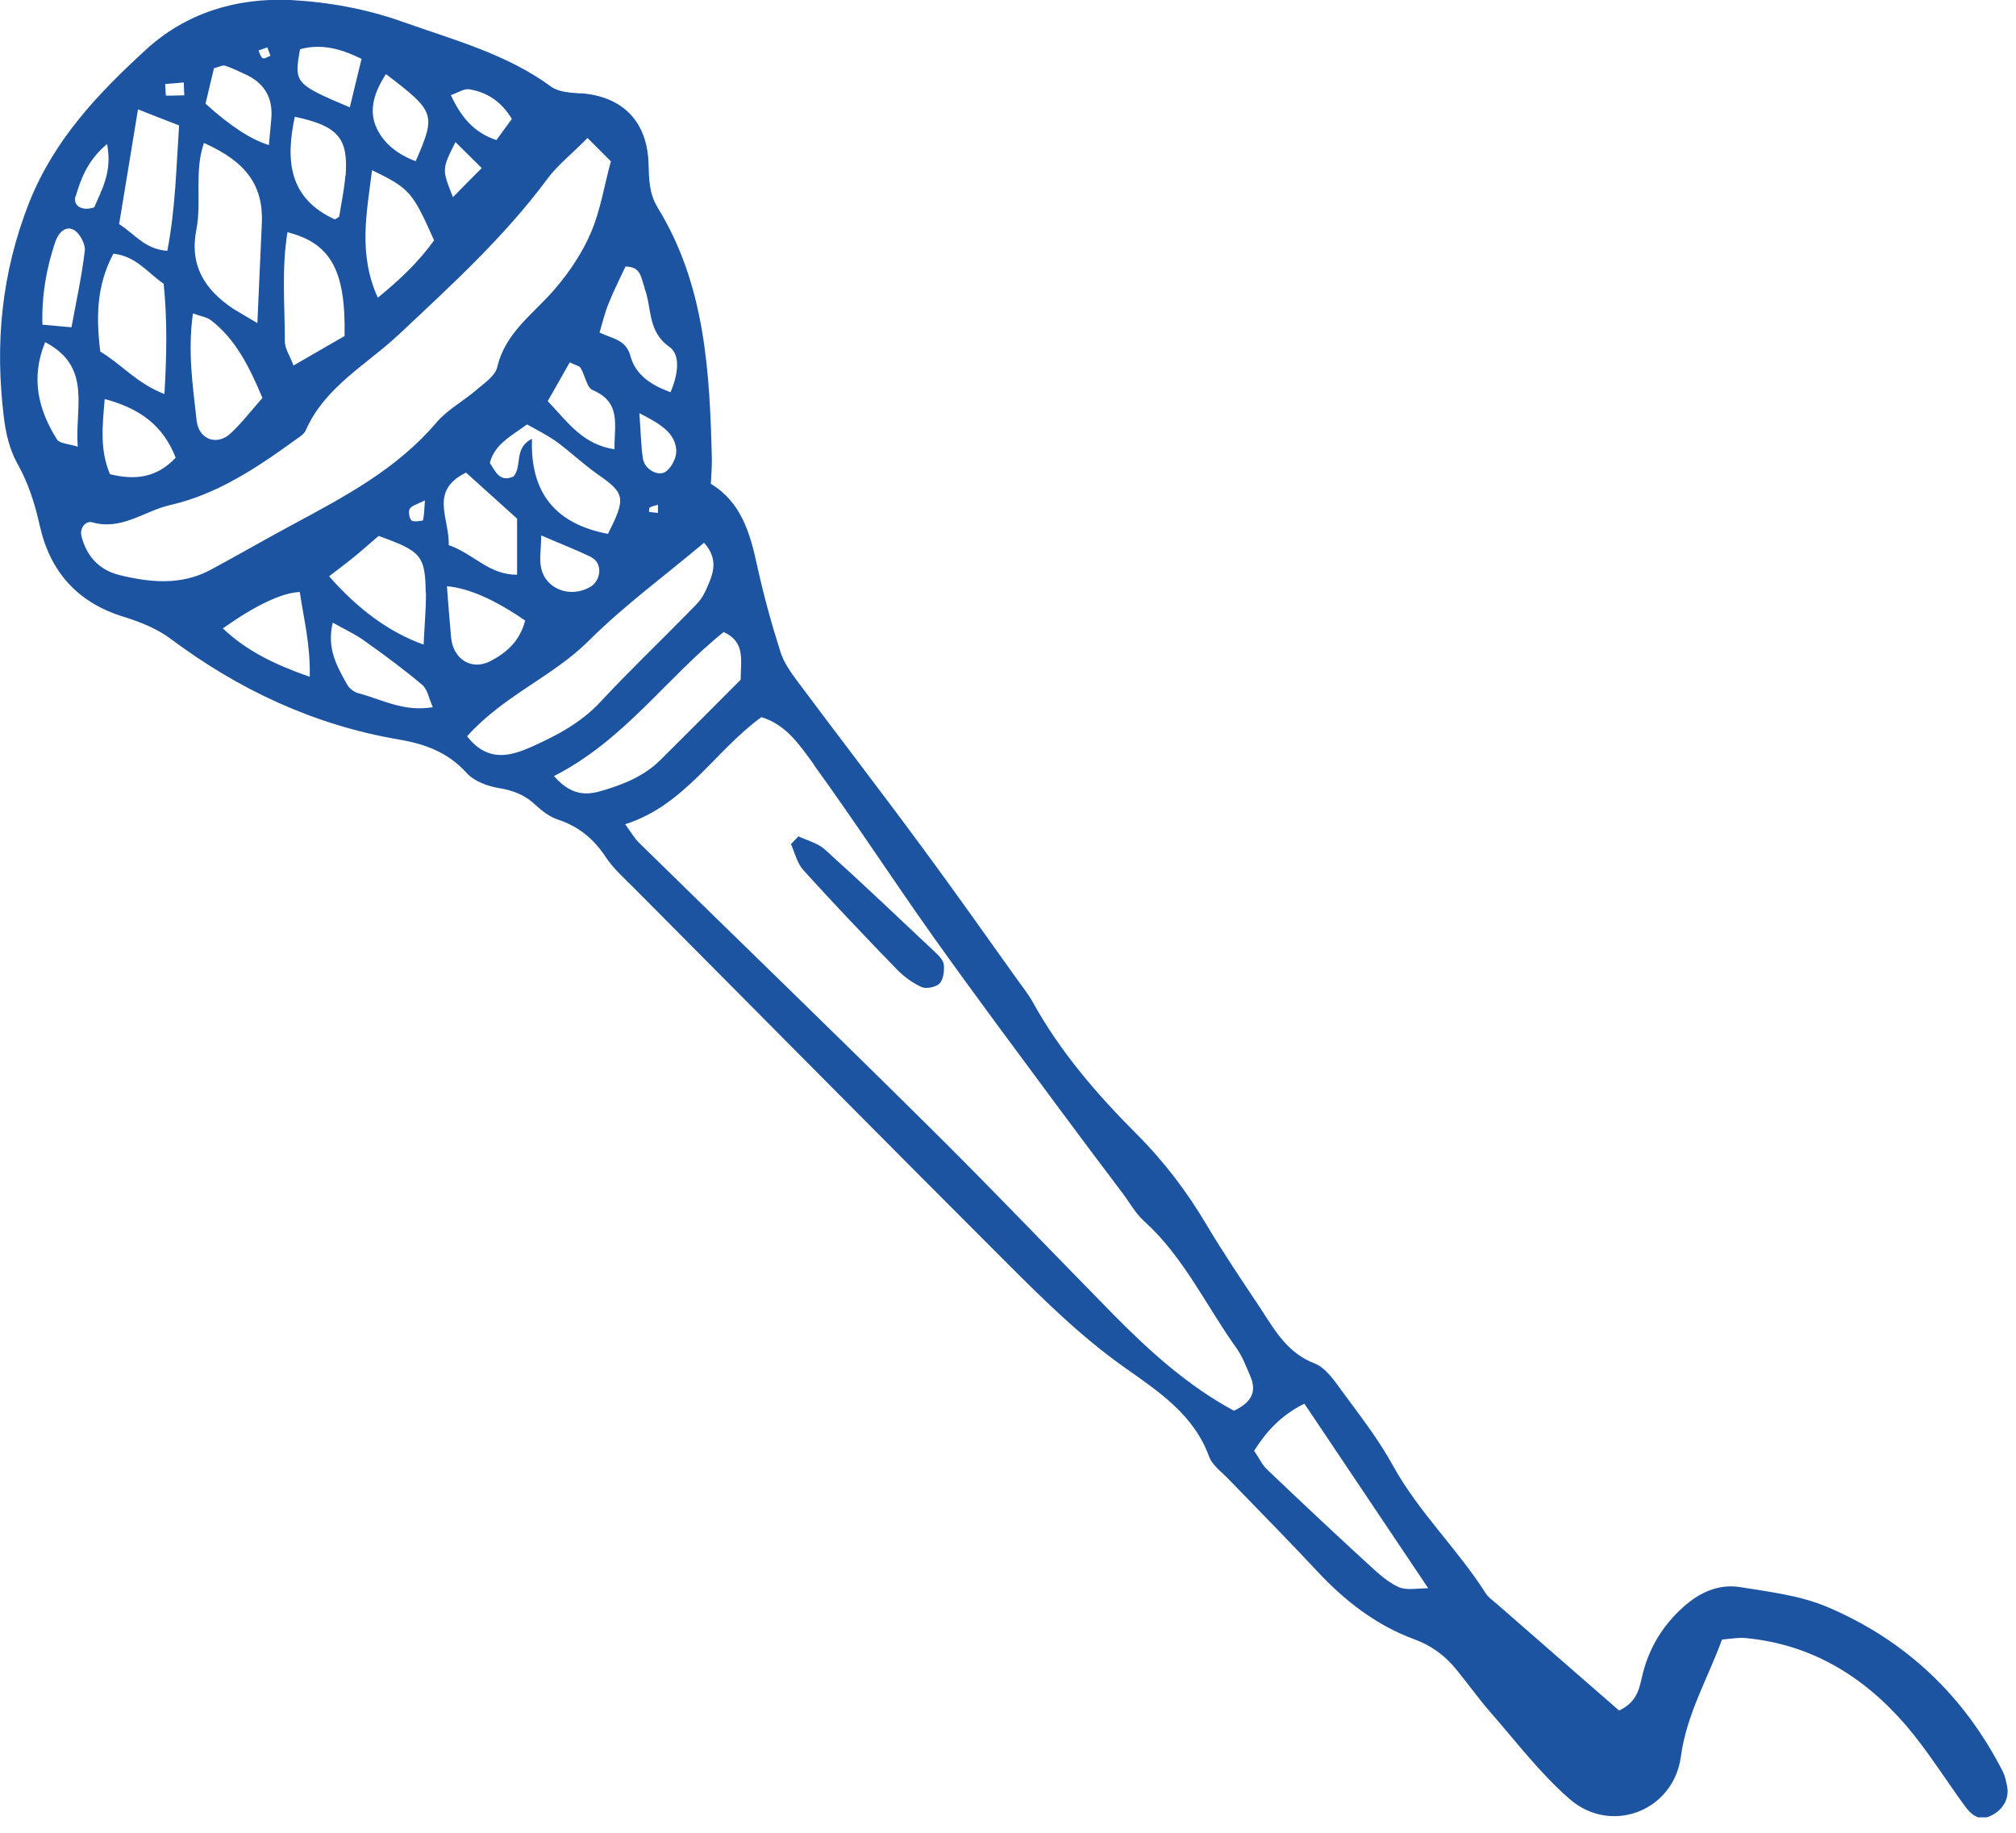 <svg width="77" height="70" viewBox="0 0 77 70" fill="none" xmlns="http://www.w3.org/2000/svg">
<g clip-path="url(#clip0_277_183)">
<path fill-rule="evenodd" clip-rule="evenodd" d="M22.18 3.57C21.79 3.54 21.34 3.52 21.05 3.31C19.35 2.06 17.34 1.53 15.4 0.84C14 0.34 12.56 0.08 11.09 0C9.01 -0.09 7.09 0.5 5.56 1.91C3.75 3.57 2.08 5.32 1.12 7.72C0.05 10.43 -0.2 13.14 0.15 15.96C0.22 16.55 0.37 17.17 0.65 17.68C1.08 18.44 1.33 19.23 1.52 20.08C1.91 21.83 2.96 23.02 4.73 23.56C5.35 23.75 6 24.01 6.52 24.4C9.13 26.35 12 27.69 15.21 28.24C16.23 28.41 17.11 28.73 17.83 29.53C18.11 29.84 18.63 30.03 19.06 30.1C19.61 30.19 20.07 30.37 20.47 30.76C20.71 30.98 21 31.2 21.3 31.3C22.1 31.56 22.68 32.04 23.14 32.74C23.43 33.18 23.84 33.54 24.22 33.92C28.92 38.65 33.61 43.39 38.32 48.1C39.78 49.56 41.23 51.01 42.94 52.22C44.21 53.12 45.59 54.01 46.18 55.63C46.31 55.98 46.69 56.24 46.96 56.53C48.07 57.68 49.2 58.82 50.29 59.99C51.35 61.13 52.55 62.07 54.02 62.61C54.67 62.85 55.19 63.23 55.62 63.76C56.04 64.27 56.43 64.82 56.86 65.32C57.87 66.47 58.8 67.71 59.95 68.71C61.53 70.09 63.92 69.17 64.2 67.09C64.42 65.46 65.23 64.11 65.77 62.62C66.12 62.59 66.39 62.54 66.64 62.56C69.17 62.79 71.18 64.02 72.8 65.9C73.62 66.86 74.29 67.94 75.04 68.97C75.29 69.31 75.58 69.57 76.04 69.35C76.52 69.12 76.75 68.68 76.66 68.22C76.62 68.03 76.58 67.82 76.49 67.65C75.01 64.75 72.76 62.63 69.78 61.37C68.76 60.94 67.6 60.8 66.48 60.62C65.65 60.48 64.91 60.82 64.29 61.38C63.52 62.07 63.01 62.9 62.75 63.9C62.62 64.4 62.59 64.98 61.84 65.33C60.26 63.95 58.71 62.61 57.16 61.25C57.01 61.12 56.83 61 56.73 60.83C55.66 59.15 54.19 57.76 53.21 55.99C52.67 55 51.97 54.1 51.3 53.19C50.99 52.77 50.65 52.24 50.2 52.07C49.17 51.67 48.69 50.81 48.15 49.98C47.45 48.93 46.74 47.88 46.09 46.79C45.34 45.52 44.46 44.36 43.41 43.31C41.9 41.8 40.51 40.19 39.46 38.3C39.27 37.95 39.01 37.64 38.78 37.31C37.58 35.63 36.39 33.94 35.16 32.28C33.62 30.19 32.03 28.13 30.48 26.05C30.21 25.69 29.93 25.3 29.8 24.87C29.46 23.8 29.16 22.71 28.92 21.61C28.65 20.35 28.3 19.17 27.15 18.48C27.17 18.1 27.19 17.84 27.19 17.57C27.11 14.22 26.94 10.89 25.12 7.93C24.78 7.37 24.79 6.82 24.77 6.22C24.71 4.62 23.77 3.68 22.18 3.56V3.57ZM17.23 3.63C17.49 3.54 17.72 3.38 17.92 3.41C18.6 3.52 19.14 3.87 19.55 4.54C19.37 4.79 19.18 5.05 18.96 5.35C18.12 5.07 17.62 4.5 17.22 3.63H17.23ZM15.89 6.16C15.2 5.91 14.62 5.47 14.35 4.81C14.1 4.19 14.28 3.54 14.74 2.83C16.62 4.26 16.66 4.36 15.88 6.15L15.89 6.16ZM17.39 5.42C17.71 5.74 18.02 6.04 18.4 6.42C18.01 6.81 17.67 7.15 17.3 7.53C16.88 6.47 16.87 6.47 17.4 5.42H17.39ZM11.46 1.88C12.24 1.67 12.96 1.83 13.81 2.25C13.66 2.87 13.51 3.47 13.36 4.1C11.26 3.21 11.23 3.17 11.46 1.88ZM9.87 1.93C9.98 1.89 10.1 1.85 10.21 1.81C10.25 1.92 10.29 2.02 10.33 2.13C10.23 2.17 10.09 2.26 10.03 2.22C9.95 2.17 9.92 2.03 9.87 1.92V1.93ZM16.58 9.18C15.95 10.05 15.25 10.7 14.43 11.37C13.67 9.69 14.01 8.12 14.21 6.5C15.65 7.2 15.75 7.32 16.58 9.18ZM13.19 6.72C13.15 7.23 13.04 7.74 12.96 8.25C12.96 8.3 12.86 8.33 12.79 8.38C11.01 7.57 10.91 6.1 11.26 4.46C12.91 4.81 13.31 5.27 13.2 6.72H13.19ZM8.16 2.61C8.36 2.56 8.5 2.48 8.6 2.51C8.85 2.59 9.09 2.71 9.33 2.82C10.09 3.15 10.44 3.73 10.36 4.56C10.33 4.88 10.3 5.2 10.27 5.54C9.59 5.333 8.783 4.807 7.85 3.96C7.97 3.46 8.07 3.02 8.17 2.62L8.16 2.61ZM6.31 3.21C6.55 3.19 6.78 3.17 7.02 3.15C7.02 3.31 7.03 3.47 7.04 3.64C6.81 3.64 6.58 3.66 6.34 3.65C6.33 3.65 6.32 3.44 6.31 3.21ZM10 8.55C9.95 9.73 9.89 10.9 9.83 12.34C9.33 12.04 9.11 11.92 8.89 11.78C7.82 11.06 7.23 10.14 7.5 8.77C7.71 7.69 7.41 6.55 7.79 5.46C9.43 6.19 10.07 7.11 10 8.56V8.55ZM13.15 12.84C12.58 13.17 11.96 13.53 11.21 13.96C11.08 13.6 10.88 13.32 10.88 13.04C10.88 11.66 10.75 10.26 10.98 8.87C12.64 9.29 13.21 10.34 13.16 12.84H13.15ZM5.28 4.18C5.86 4.41 6.32 4.59 6.84 4.79C6.73 6.43 6.7 7.98 6.39 9.58C5.53 9.52 5.15 8.94 4.55 8.56C4.78 7.14 5.02 5.73 5.27 4.18H5.28ZM2.89 7.5C3.09 6.83 3.34 6.13 4.09 5.5C4.3 6.59 3.87 7.26 3.6 7.92C3.08 8.09 2.79 7.82 2.88 7.5H2.89ZM10.03 15.19C9.6 15.68 9.24 16.15 8.81 16.55C8.29 17.04 7.59 16.79 7.51 16.06C7.37 14.76 7.16 13.45 7.37 11.97C7.66 12.08 7.91 12.11 8.07 12.24C8.98 12.95 9.5 13.95 10.02 15.19H10.03ZM6.25 10.83C6.39 12.19 6.37 13.54 6.28 15.05C5.22 14.64 4.63 13.9 3.83 13.43C3.67 12.13 3.68 10.91 4.33 9.69C5.19 9.78 5.62 10.4 6.24 10.83H6.25ZM2.11 9.24C2.22 8.92 2.48 8.6 2.82 8.78C3.04 8.9 3.26 9.31 3.24 9.56C3.13 10.52 2.92 11.47 2.73 12.5C2.32 12.46 2.02 12.44 1.62 12.4C1.59 11.24 1.78 10.23 2.11 9.24ZM6.71 17.48C5.99 18.25 5.16 18.35 4.2 18.11C3.81 17.18 3.91 16.29 4 15.24C5.33 15.6 6.22 16.23 6.71 17.48ZM1.73 13.07C3.53 14.02 2.85 15.57 2.97 17.06C2.62 16.95 2.28 16.94 2.18 16.79C1.47 15.66 1.16 14.46 1.72 13.08L1.73 13.07ZM11.83 25.85C10.52 25.39 9.44 24.88 8.51 24C9.777 23.107 10.757 22.643 11.45 22.61C11.6 23.63 11.86 24.63 11.83 25.85ZM13.7 26.48C13.53 26.44 13.33 26.29 13.25 26.13C12.87 25.45 12.47 24.76 12.71 23.78C13.18 24.05 13.59 24.23 13.94 24.49C14.69 25.02 15.43 25.57 16.13 26.16C16.33 26.33 16.38 26.67 16.53 27.01C15.41 27.2 14.58 26.71 13.7 26.48ZM54.55 60.66C54.15 60.66 53.74 60.75 53.43 60.62C53.02 60.44 52.66 60.11 52.32 59.8C51 58.59 49.69 57.36 48.39 56.12C48.21 55.95 48.1 55.7 47.9 55.41C48.37 54.67 48.92 54.06 49.82 53.61C51.39 55.95 52.93 58.25 54.55 60.66ZM31.09 29.22C32.65 31.37 34.1 33.6 35.64 35.77C37.22 37.99 38.85 40.17 40.47 42.36C41.26 43.43 42.06 44.49 42.86 45.55C43.14 45.92 43.37 46.35 43.71 46.65C45.22 48.02 46.06 49.86 47.22 51.48C47.45 51.8 47.59 52.18 47.75 52.55C48.02 53.16 47.79 53.57 47.13 53.88C45.4 52.95 43.93 51.63 42.53 50.21C40.15 47.79 37.81 45.33 35.4 42.95C31.76 39.34 28.08 35.79 24.42 32.2C24.24 32.03 24.11 31.8 23.88 31.48C26.17 30.75 27.29 28.69 29.08 27.39C30.05 27.68 30.57 28.5 31.1 29.22H31.09ZM28.29 25.96C27.3 26.96 26.26 27.99 25.23 29.02C24.6 29.65 23.79 29.97 22.96 30.21C22.36 30.39 21.78 30.36 21.16 29.64C23.85 28.27 25.45 25.89 27.64 24.14C28.48 24.52 28.29 25.22 28.29 25.95V25.96ZM26.92 22.62C26.77 22.97 26.43 23.24 26.16 23.53C25.09 24.62 23.98 25.68 22.94 26.8C22.19 27.61 21.25 28.1 20.29 28.53C19.53 28.86 18.64 29.15 17.84 28.12C19.24 26.56 21.1 25.85 22.47 24.49C23.82 23.14 25.37 22.01 26.89 20.73C27.53 21.44 27.17 22.06 26.92 22.63V22.62ZM19.61 18.2C19.09 18.43 18.93 18.02 18.71 17.68C18.89 16.97 19.5 16.67 20.13 16.21C20.5 16.42 20.91 16.62 21.27 16.88C21.8 17.27 22.28 17.73 22.82 18.11C23.87 18.84 23.92 19.01 23.22 20.39C21.26 20.02 20.24 18.86 20.32 16.76C19.61 17.11 19.96 17.81 19.61 18.2ZM22.59 21.29C23.02 21.5 22.97 22.17 22.54 22.42C21.78 22.85 20.85 22.51 20.67 21.7C20.59 21.35 20.67 20.98 20.67 20.45C21.41 20.77 22.01 21 22.59 21.28V21.29ZM19.74 21.95C18.66 21.95 18.11 21.16 17.14 20.82C17.17 19.78 16.38 18.75 17.8 18.05C18.43 18.62 19.06 19.19 19.75 19.81C19.75 20.5 19.75 21.2 19.75 21.95H19.74ZM16.15 19.88C16.15 19.88 15.8 19.95 15.72 19.88C15.63 19.79 15.59 19.54 15.65 19.43C15.73 19.31 15.94 19.26 16.23 19.11C16.2 19.45 16.21 19.67 16.15 19.88ZM20.06 23.7C19.84 24.52 19.33 24.93 18.75 25.24C18.03 25.63 17.31 25.19 17.23 24.35C17.17 23.7 17.12 23.05 17.07 22.39C17.903 22.463 18.903 22.903 20.07 23.71L20.06 23.7ZM16.27 22.65C16.27 23.29 16.21 23.94 16.18 24.62C14.89 24.16 13.68 23.28 12.57 22.01C12.92 21.74 13.27 21.48 13.6 21.21C13.9 20.96 14.19 20.7 14.46 20.47C16.09 21.05 16.24 21.22 16.26 22.64L16.27 22.65ZM24.79 19.55C24.79 19.49 24.79 19.4 24.82 19.38C24.92 19.33 25.03 19.31 25.13 19.28C25.13 19.38 25.13 19.49 25.13 19.59C25.01 19.58 24.9 19.56 24.78 19.55H24.79ZM20.92 15.32C21.26 14.73 21.51 14.28 21.76 13.84C21.98 13.95 22.13 13.97 22.18 14.06C22.35 14.34 22.41 14.81 22.64 14.9C23.74 15.37 23.46 16.22 23.47 17.16C22.25 16.97 21.7 16.14 20.92 15.32ZM25.83 17.19C25.85 17.45 25.67 17.82 25.46 17.99C25.18 18.23 24.64 17.95 24.56 17.54C24.48 17.05 24.48 16.54 24.42 15.78C25.26 16.21 25.78 16.54 25.83 17.19ZM24.61 10.99C24.91 11.74 24.71 12.65 25.57 13.25C26.01 13.56 25.89 14.33 25.61 14.98C24.9 14.72 24.28 14.34 24.08 13.6C23.91 12.96 23.38 12.94 22.9 12.7C23.01 12.33 23.1 11.94 23.25 11.58C23.44 11.1 23.68 10.63 23.89 10.18C24.51 10.18 24.48 10.65 24.62 10.98L24.61 10.99ZM23.33 6.17C23.08 7.08 22.94 8.01 22.58 8.86C22.25 9.64 21.76 10.38 21.2 11.03C20.39 11.98 19.3 12.69 18.99 14.03C18.91 14.36 18.49 14.64 18.2 14.89C17.7 15.32 17.08 15.65 16.66 16.15C15.15 17.92 13.16 18.97 11.17 20.04C10.13 20.6 9.09 21.2 8.05 21.76C6.92 22.37 5.72 22.25 4.55 21.96C3.79 21.77 3.3 21.24 3.11 20.47C3.04 20.17 3.26 19.88 3.53 19.95C4.65 20.27 5.52 19.51 6.5 19.29C8.26 18.89 9.78 17.89 11.24 16.83C11.4 16.71 11.61 16.6 11.68 16.43C12.42 14.76 14.02 13.92 15.26 12.75C17.25 10.88 19.26 9.05 20.9 6.84C21.28 6.32 21.82 5.9 22.44 5.27C22.75 5.58 23.03 5.86 23.34 6.17H23.33Z" fill="#1C54A1"/>
<path fill-rule="evenodd" clip-rule="evenodd" d="M30.5 31.94C30.4 32.04 30.31 32.14 30.21 32.24C30.36 32.58 30.45 32.98 30.69 33.24C31.85 34.52 33.04 35.77 34.24 37.01C34.51 37.29 34.85 37.54 35.2 37.7C35.38 37.78 35.74 37.7 35.88 37.57C36.03 37.42 36.07 37.1 36.05 36.86C36.04 36.69 35.87 36.51 35.73 36.38C34.33 35.06 32.93 33.73 31.5 32.44C31.23 32.2 30.83 32.1 30.49 31.94H30.5Z" fill="#1C54A1"/>
</g>
<defs>
<clipPath id="clip0_277_183">
<rect width="76.68" height="69.41" fill="white"/>
</clipPath>
</defs>
</svg>
